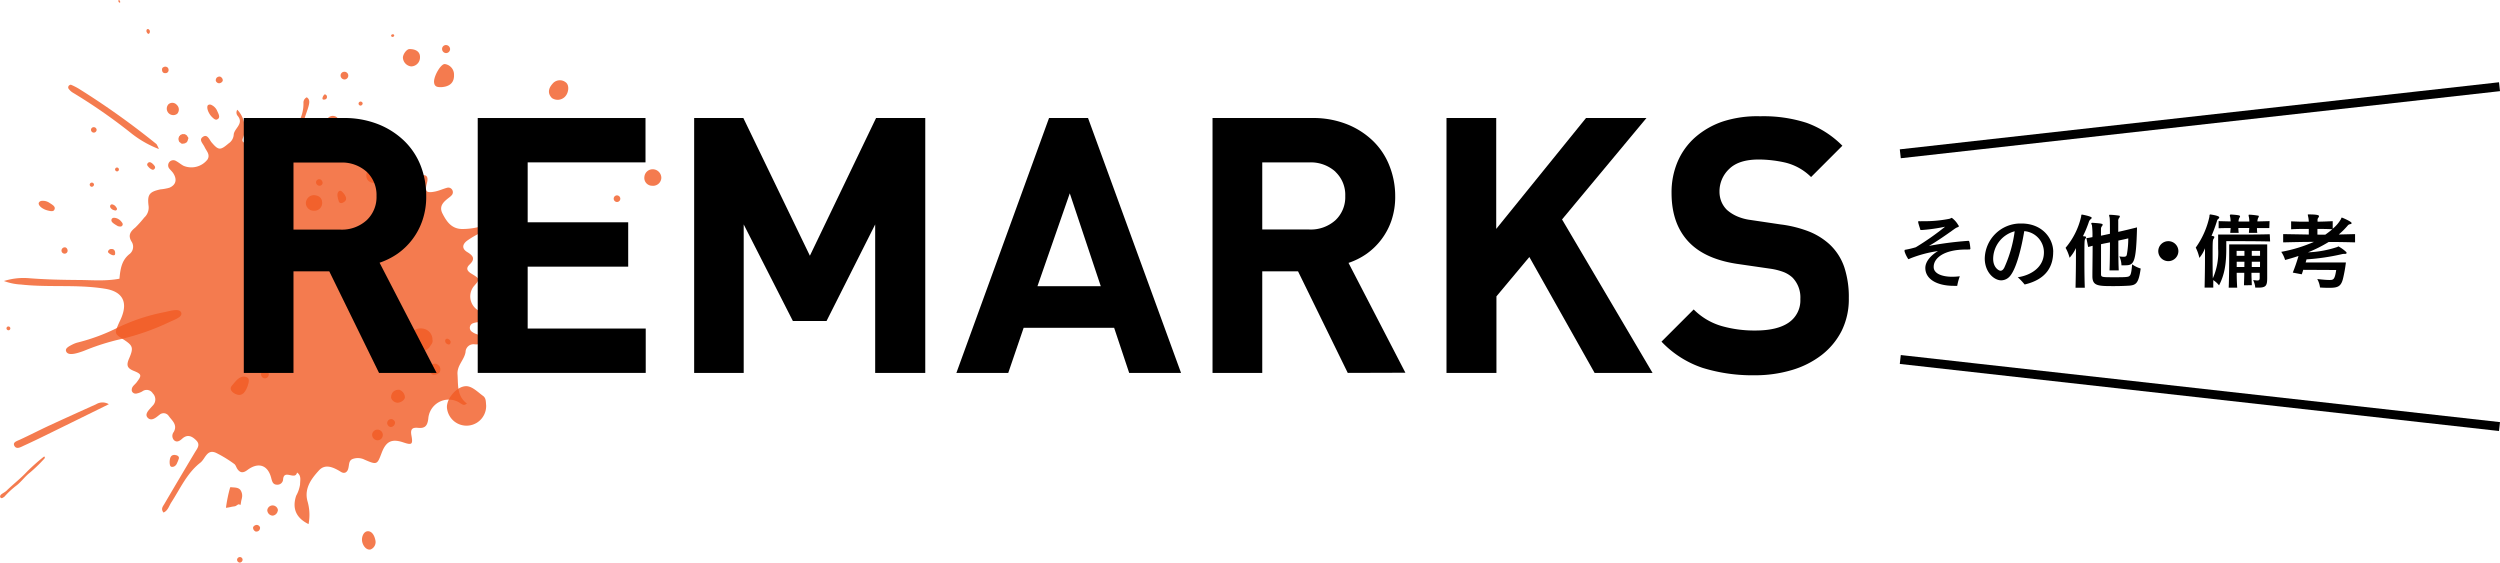 <svg xmlns="http://www.w3.org/2000/svg" viewBox="0 0 559.06 125.81"><defs><style>.cls-1{fill:#f15a24;opacity:0.8;}.cls-2{fill:none;stroke:#000;stroke-miterlimit:10;stroke-width:2px;}</style></defs><g id="レイヤー_2" data-name="レイヤー 2"><g id="レイヤー_1-2" data-name="レイヤー 1"><path class="cls-1" d="M51.8,113.33a9.58,9.58,0,0,1-1.27.23,31.61,31.61,0,0,1,.9-4.43.4.4,0,0,1,.1-.17.28.28,0,0,1,.2,0c.64.07,1.5,0,2,.57a2.25,2.25,0,0,1,.42,1.5,4.15,4.15,0,0,1-.16.78c-.09.38-.11.76-.22,1.15,0-.12-.43-.19-.49-.17s-.4.28-.59.37S52.2,113.25,51.8,113.33Z"/><path class="cls-1" d="M115.17,49c-2,.81-4.07,1.65-6.13,2.41a19.82,19.82,0,0,0-4.45,2.32c-1.17.8-1.43,1.84-.1,2.64s1.84,1.52.53,2.78c-.89.85-.58,1.45.44,2.07,1.92,1.16,1.88,1.23.61,2.67a3.62,3.62,0,0,0,1.79,5.9A29.93,29.93,0,0,1,113,71.68a10.1,10.1,0,0,1-4.85.52,3.72,3.72,0,0,0-2.31.07,1.07,1.07,0,0,0-.34,1.89,3.63,3.63,0,0,0,1.18.59c.62.28,1.32.57,1.12,1.41s-.92.9-1.62.84a1.78,1.78,0,0,0-2.07,1.71c-.27,1.77-1.94,3-1.8,5,.17,2.39-.16,4.86,2.1,6.52-.69.59-1,.18-1.38,0a4.58,4.58,0,0,0-7.25,3.37c-.19,1.57-.69,2.23-2.26,2.08-1.24-.12-1.81.19-1.51,1.73.38,2,.07,2.16-1.79,1.53-2.61-.88-3.88-.27-4.87,2.33s-1,2.76-3.83,1.52a3.37,3.37,0,0,0-2.6-.17c-.94.32-.81,1.22-1,2-.2,1-.88,1.42-1.7.89-1.62-1-3.46-1.87-4.87-.34-1.68,1.84-3.35,4-2.6,6.87A10.85,10.85,0,0,1,69,117.2c-2.8-1.37-3.71-3.52-2.77-6.34a7.5,7.5,0,0,0,.87-2.51c0-.93.35-2-.68-2.68-.39,1.83-2.88-.81-3.11,1.48a1.26,1.26,0,0,1-1.34,1.24c-1,0-1.13-.8-1.35-1.61-.77-2.82-2.88-3.49-5.3-1.67-.92.69-1.59.69-2.24-.23-.25-.37-.37-.9-.7-1.13a27.1,27.1,0,0,0-4-2.45c-2.11-1-2.45,1.3-3.58,2.17-3,2.34-4.49,5.79-6.48,8.86-.52.8-.75,1.84-1.75,2.29-.67-.82-.14-1.37.18-1.92q3.39-5.78,6.82-11.52c.52-.87,1.3-1.69.33-2.68s-2-1.47-3.2-.36c-.49.43-1.14.89-1.78.3a1.41,1.41,0,0,1-.06-1.85c.88-1.59-.36-2.51-1.11-3.54a1.37,1.37,0,0,0-2.07-.3c-.27.19-.52.42-.8.61-.58.39-1.24.66-1.82.09s-.22-1.22.22-1.76c.29-.34.59-.67.89-1a1.93,1.93,0,0,0,0-2.72,1.6,1.6,0,0,0-2.34-.45,4,4,0,0,1-1.24.47.91.91,0,0,1-1.1-.53,1.25,1.25,0,0,1,.15-.92c.23-.37.61-.65.88-1,1.2-1.56,1.23-1.86-.58-2.59-1.57-.63-1.7-1.31-1.07-2.78,1.07-2.48.84-2.9-1.35-4.32-1.91-1.23-1.92-1.28-1-3.45.23-.51.49-1,.69-1.53,1.41-3.54,0-5.73-3.78-6.31-6.22-1-12.5-.24-18.72-.93a12.76,12.76,0,0,1-3.83-.79A14.63,14.63,0,0,1,6.3,62.2c3.66.3,7.35.38,11,.41,3.07,0,6.15.32,9.41-.28.2-2,.41-4.11,2.32-5.57A2.07,2.07,0,0,0,29.4,54c-.83-1.4-.23-2.24.86-3.12a25.38,25.38,0,0,0,2-2.23A3,3,0,0,0,33.22,46c-.31-2.52.21-3.11,2.64-3.65a11.31,11.31,0,0,0,2-.36c1.48-.62,1.79-1.82.91-3.21-.23-.38-.58-.68-.84-1a1.15,1.15,0,0,1,1.43-1.78c.59.31,1.1.77,1.69,1.08a4.57,4.57,0,0,0,5.35-1.41c.66-1.11-.22-1.87-.63-2.75s-1.39-1.66-.38-2.33,1.41.65,1.95,1.28c1.53,1.78,1.93,1.78,3.77.21a2.53,2.53,0,0,0,1.15-1.92c.06-1.47,2.46-2.5.81-4.35a1.15,1.15,0,0,1,0-1.27,6.11,6.11,0,0,1,1.46,5.77c-.18.64-.72,1.32.21,1.64.75.26,1.16-.38,1.46-1,.45-1-.89-2.79,1.1-3,1.25-.11,1.54,1.44,2.28,2.23,1.38,1.46,2.33,1.35,4.07.27a8.36,8.36,0,0,0,4.21-7.44,1.31,1.31,0,0,1,.74-1.25c.76.48.59,1.26.4,2-.29,1.07-.76,2.1-1,3.19-.31,1.56.36,2.48,2,2.9s2.28-.3,2.58-1.71a3,3,0,0,1,.81-1.8,1.48,1.48,0,0,1,1.55-.33,1.22,1.22,0,0,1,.8,1.33,16.09,16.09,0,0,1-.46,1.94c-.56,2.28.52,3.34,2.84,2.8,2.7-.63,2.7-.63,4.38,1.18,1.19.06,1.24-1.11,1.8-1.72a1.23,1.23,0,0,1,1.46-.51,1,1,0,0,1,.62,1.36c-.91,1.68-.51,2.65,1.34,3.17.46.13.84.72,1.13,1.17,1.26,1.93,2.79,3.08,5.29,2.51,1.45-.32,1.66.48,1.31,1.8-.47,1.8-.1,2.15,1.7,1.82,1-.18,1.9-.62,2.86-.88a1,1,0,0,1,1.14.52,1,1,0,0,1-.2,1.22,3.5,3.5,0,0,1-.5.44c-1.19.92-2.38,1.89-1.49,3.61s2,3.47,4.49,3.44a15.23,15.23,0,0,0,4.92-.84c2.17-.76,4.38-1.42,6.57-2.12C115,48.43,115.09,48.73,115.17,49Z"/><path class="cls-1" d="M24.34,90.39c-4.91,2.42-9.43,4.65-13.95,6.86C8.68,98.09,7,98.9,5.22,99.71c-.67.32-1.55.82-2,0s.57-1.08,1.25-1.4c2.18-1,4.34-2.12,6.53-3.14q5.21-2.4,10.46-4.75A2.75,2.75,0,0,1,24.34,90.39Z"/><path class="cls-1" d="M26.69,75.91a50.76,50.76,0,0,0-7.33,2.31,18.61,18.61,0,0,1-1.94.69c-1.12.32-2.23.45-2.59-.25s.42-1.14,1.31-1.59a5.86,5.86,0,0,1,1.36-.51,43.28,43.28,0,0,0,9-3.38,42.73,42.73,0,0,1,10-3.32c1.46-.28,3.53-1,4,0S39,71.49,37.78,72.07A53.61,53.61,0,0,1,26.69,75.91Z"/><path class="cls-1" d="M10,102.11a.51.51,0,0,1-.19.57,33.18,33.18,0,0,1-3.11,3c-1.07.83-1.85,1.94-2.9,2.8A19.13,19.13,0,0,0,1.05,111a1,1,0,0,1-.25.2c-.21.13-.45.32-.67.09s-.07-.55.15-.73c.38-.31.86-.51,1.2-.85,1.5-1.46,3.16-2.73,4.59-4.27a45.25,45.25,0,0,1,3.65-3.25C9.78,102.12,9.91,102.14,10,102.11Z"/><path class="cls-1" d="M25.29,46.94a2.63,2.63,0,0,1-.26-.16c-.32-.23-.55-.59-.32-.91s.63-.12.93.08a.66.66,0,0,1,.22.22c.15.24.44.47.23.76S25.57,47,25.29,46.94Z"/><path class="cls-1" d="M35.53,33.33a23.46,23.46,0,0,1-6.08-3.45,122.12,122.12,0,0,0-13.26-9.22,3.21,3.21,0,0,1-.9-.9.6.6,0,0,1,.08-.57c.1-.14.4-.29.52-.23a13.86,13.86,0,0,1,1.72.87A174.6,174.6,0,0,1,35,32.23,6.38,6.38,0,0,1,35.53,33.33Z"/><path class="cls-1" d="M57.4,117.38a.82.82,0,0,1,.75.56.91.91,0,0,1-.22.69.82.82,0,0,1-.59.24.3.3,0,0,1-.25-.05.92.92,0,0,1-.5-.76C56.56,117.73,57,117.4,57.4,117.38Z"/><path class="cls-1" d="M26.37,50.58c-.21-.13-.56-.32-.88-.55s-.72-.54-.53-1,.77-.34,1.19-.2a2.4,2.4,0,0,1,1.05.82c.19.23.36.5.14.8S26.82,50.68,26.37,50.58Z"/><path class="cls-1" d="M62.12,114.15A1.3,1.3,0,0,1,61,115.31a1.26,1.26,0,0,1-1.23-1.22,1.2,1.2,0,0,1,2.39.06Z"/><path class="cls-1" d="M25.75,56.61c0,.23,0,.49-.4.48s-1.27-.55-1.2-.82a.74.74,0,0,1,.79-.59C25.46,55.67,25.75,56,25.75,56.61Z"/><path class="cls-1" d="M33.43,37.57c-.26-.31-.76-.64-.4-1.08s.83-.15,1.15.17.72.68.37,1.11S33.78,37.82,33.43,37.57Z"/><path class="cls-1" d="M54.25,125.17a.67.67,0,0,1-.61.64.66.66,0,0,1-.63-.61.65.65,0,0,1,.62-.63A.61.61,0,0,1,54.25,125.17Z"/><path class="cls-1" d="M96.71,76c.17.66-.34,1.07-.61,1.55a2.41,2.41,0,0,1-1.57,1,1.27,1.27,0,0,1-1.36-.16c-.2-.22-.51-.16-.75-.39a6.85,6.85,0,0,1-.82-1.32.36.36,0,0,1,0-.42.3.3,0,0,0-.14-.47c-.21-.1-.16-.22,0-.3a.42.42,0,0,0,.3-.44c-.09-.54.35-.86.64-1.07a2.83,2.83,0,0,1,2.16-.5A2.5,2.5,0,0,1,96.71,76Z"/><path class="cls-1" d="M46.52,23.5a.77.77,0,0,1,.82,0,2.55,2.55,0,0,1,1.19,1.22c.32.74.89,1.62,0,2-.41.18-.87-.3-1.23-.66C46.51,25.19,46.11,23.92,46.52,23.5Z"/><path class="cls-1" d="M92,80.61a.49.49,0,0,1,.54.5c0,.4-.1.78-.53.87s-.53-.22-.55-.55A.77.77,0,0,1,92,80.61Z"/><path class="cls-1" d="M99.58,76a.49.49,0,0,1,.72-.17c.34.2.59.51.42.92s-.47.32-.75.16A.78.78,0,0,1,99.58,76Z"/><path class="cls-1" d="M88.93,90.06A1.62,1.62,0,0,1,87.47,89a1.74,1.74,0,0,1,.43-1.35,1.63,1.63,0,0,1,1.16-.48.62.62,0,0,1,.49.11,1.86,1.86,0,0,1,1,1.49C90.57,89.37,89.79,90,88.93,90.06Z"/><path class="cls-1" d="M96.09,82.19a1.31,1.31,0,0,1,1.25-.87,1.51,1.51,0,0,1,1,.69,1.42,1.42,0,0,1,.07,1,.49.49,0,0,1-.21.36,1.56,1.56,0,0,1-1.45.39A1.32,1.32,0,0,1,96.09,82.19Z"/><path class="cls-1" d="M32.79,7.15a.62.62,0,0,1,.08-.6.37.37,0,0,1,.38,0,.75.75,0,0,1,.26.36.27.27,0,0,1,0,.18.48.48,0,0,1-.24.46C33.16,7.65,32.91,7.44,32.79,7.15Z"/><path class="cls-1" d="M40.19,30.38l0,0c.1,0,.06-.2.17-.22a.36.36,0,0,0,.26-.11.14.14,0,0,1,.1-.05,5.61,5.61,0,0,1,.58,0,1.46,1.46,0,0,1,.3.16,1.92,1.92,0,0,1,.17.13c.08,0,.08.16.14.23a.86.86,0,0,1,.13.14.61.61,0,0,0,.09.18s0,.05,0,.07-.08.23-.1.33a1.88,1.88,0,0,1-.28.61l0,0c-.18,0-.28.22-.47.21a.23.23,0,0,0-.12.06s-.09,0-.13,0a.1.1,0,0,0-.1,0,.53.53,0,0,1-.58-.2l-.06-.06c-.21-.07-.26-.25-.32-.44a1.19,1.19,0,0,1-.05-.5.47.47,0,0,1,.06-.2.27.27,0,0,0,.08-.16A.14.14,0,0,1,40.19,30.38Z"/><path class="cls-1" d="M26.49.34a1.81,1.81,0,0,1,0-.23A.1.1,0,0,1,26.62,0a.54.54,0,0,1,.26.47c0,.13-.1.17-.19.1S26.51.45,26.49.34Z"/><path class="cls-1" d="M20.06,41.3a.5.5,0,0,1,.51-.47c.2,0,.46.24.45.41a.52.52,0,0,1-.51.53A.49.49,0,0,1,20.06,41.3Z"/><path class="cls-1" d="M15.12,56.07a.66.66,0,0,1-.74.65.69.69,0,0,1-.63-.67.73.73,0,0,1,.72-.74C14.82,55.28,15.12,55.66,15.12,56.07Z"/><path class="cls-1" d="M80.18,23.17a.48.48,0,0,1,.49-.46c.19,0,.44.23.43.4a.52.52,0,0,1-.49.51A.47.47,0,0,1,80.18,23.17Z"/><path class="cls-1" d="M72.47,22.28c-.16,0-.35,0-.36-.28s.36-.93.56-.89a.55.55,0,0,1,.45.56C73.13,22,72.91,22.25,72.47,22.28Z"/><path class="cls-1" d="M77.08,17.77a.9.9,0,0,1-.92-.86.84.84,0,0,1,.81-.86.86.86,0,1,1,.11,1.72Z"/><path class="cls-1" d="M116.27,65.41a.74.74,0,1,1-1.47,0,.77.77,0,0,1,.75-.74A.78.78,0,0,1,116.27,65.41Z"/><path class="cls-1" d="M86.58,94.6a.91.91,0,0,1,.94-.88c.36,0,.84.46.82.77a1,1,0,0,1-.94,1A.91.91,0,0,1,86.58,94.6Z"/><path class="cls-1" d="M76.92,43.33c-.31-.34-.73-1-1.21-.49s-.17,1.49.05,2.18c.16.52.71.47,1.14.18C77.56,44.76,77.57,44.19,76.92,43.33Z"/><path class="cls-1" d="M91.62,47.56a.81.81,0,0,1,.15-1.13.84.84,0,0,1,1.07.16c.21.26.22.85,0,1C92.34,48,91.92,48,91.62,47.56Z"/><path class="cls-1" d="M71.9,41.39a.74.74,0,0,1-1-.1A.7.7,0,1,1,72,40.46.68.68,0,0,1,71.9,41.39Z"/><path class="cls-1" d="M84.49,98.46a1.25,1.25,0,0,1-1.27-1.19,1.19,1.19,0,0,1,1.12-1.19,1.19,1.19,0,1,1,.15,2.38Z"/><path class="cls-1" d="M21,29.66a.64.64,0,0,1-.65-.61.6.6,0,0,1,.57-.61.64.64,0,0,1,.69.57A.65.65,0,0,1,21,29.66Z"/><path class="cls-1" d="M36.89,14.9c.45,0,.78.24.81.71a.69.69,0,0,1-.75.75c-.51,0-.7-.32-.72-.77S36.5,15,36.89,14.9Z"/><path class="cls-1" d="M26.17,38.33a.47.47,0,0,1-.44-.44.45.45,0,0,1,.42-.43.44.44,0,0,1,.44.47A.42.42,0,0,1,26.17,38.33Z"/><path class="cls-1" d="M1.89,73.86a.46.46,0,0,1-.44-.44A.43.43,0,0,1,1.87,73a.44.44,0,0,1,.44.47A.43.43,0,0,1,1.89,73.86Z"/><path class="cls-1" d="M70.12,47.12a1.73,1.73,0,0,1-1.72-1.68,1.83,1.83,0,0,1,1.8-1.8c1.27.08,1.88.77,1.84,1.81A1.73,1.73,0,0,1,70.12,47.12Z"/><path class="cls-1" d="M37.93,103.23c0,.48,0,1.26.66,1.18.9-.09,1.1-1.09,1.38-1.79.2-.51-.28-.83-.82-.88C38.34,101.67,38,102.12,37.93,103.23Z"/><path class="cls-1" d="M82.88,122.87c-.82.2-1.6-.6-1.86-1.62s.22-2.23,1-2.42,1.59.4,1.91,1.92A1.78,1.78,0,0,1,82.88,122.87Z"/><path class="cls-1" d="M135.84,33.53a.84.84,0,0,1,.75.56.9.9,0,0,1-.22.69.88.88,0,0,1-.6.25.33.33,0,0,1-.24-.06,1,1,0,0,1-.51-.76C135,33.89,135.4,33.56,135.84,33.53Z"/><path class="cls-1" d="M131.68,52.52a.29.29,0,0,1,.33.32.65.65,0,0,1-.6.64.33.33,0,0,1-.39-.27C131,52.92,131.33,52.54,131.68,52.52Z"/><path class="cls-1" d="M123.55,18.74a2.11,2.11,0,0,1,3.09-.22c.69.65.54,2.26-.3,3.11a2.28,2.28,0,0,1-2.91.3C122.5,21,122.53,19.88,123.55,18.74Z"/><path class="cls-1" d="M140.56,30.31a1.3,1.3,0,0,1-1.16,1.15,1.26,1.26,0,0,1-1.23-1.21,1.2,1.2,0,0,1,2.39.06Z"/><path class="cls-1" d="M145.84,41.54a1.75,1.75,0,0,1-1.74-2,1.86,1.86,0,0,1,1.79-1.69,1.94,1.94,0,0,1,2,1.94A1.85,1.85,0,0,1,145.84,41.54Z"/><path class="cls-1" d="M93.92,12.91a2,2,0,0,1-2,1.94,2.09,2.09,0,0,1-1.82-1.95c0-.82.91-2,1.54-1.93C93.17,11,94,11.7,93.92,12.91Z"/><path class="cls-1" d="M99.73,10.07a.94.94,0,0,1,.92.9.9.9,0,0,1-.87.9.92.92,0,0,1-.92-1A.88.88,0,0,1,99.73,10.07Z"/><path class="cls-1" d="M55.33,86.47c.22-.76.75-1.93-.38-2.2-1.46-.34-2.31,1.1-3.12,2-.6.69,0,1.44.78,1.81C53.83,88.67,54.67,88.18,55.33,86.47Z"/><path class="cls-1" d="M87.77,7.67a.32.32,0,0,1,.39.22.36.36,0,0,1-.31.36A.32.32,0,0,1,87.46,8,.35.35,0,0,1,87.77,7.67Z"/><path class="cls-1" d="M8.66,45.38a.77.77,0,0,1,.68-.46,2.61,2.61,0,0,1,1.66.4c.66.45,1.62.89,1.1,1.67-.25.37-.9.21-1.39.09C9.55,46.81,8.53,46,8.66,45.38Z"/><path class="cls-1" d="M49,18.62a.8.8,0,0,1-.74-.56.9.9,0,0,1,.21-.69.92.92,0,0,1,.6-.25.35.35,0,0,1,.25.06.92.92,0,0,1,.5.76C49.82,18.27,49.42,18.6,49,18.62Z"/><path class="cls-1" d="M39.53,23.45a1.41,1.41,0,0,1,.09,2,1.45,1.45,0,0,1-1.94-2.14A1.31,1.31,0,0,1,39.53,23.45Z"/><path class="cls-1" d="M59.3,84.6a.89.89,0,0,1-.92-.86.85.85,0,0,1,.81-.86.86.86,0,1,1,.11,1.72Z"/><path class="cls-1" d="M138.72,44.42a.75.75,0,0,1-.77.75.74.74,0,0,1,.06-1.48A.77.77,0,0,1,138.72,44.42Z"/><path class="cls-1" d="M98.65,19.49c-.73,0-1.56,0-1.59-1.23,0-1.4,1.61-4.11,2.47-3.93a2.38,2.38,0,0,1,2,2.45C101.58,18.43,100.62,19.39,98.65,19.49Z"/><path class="cls-1" d="M69.2,32.78c.31.34.73,1,1.21.49.63-.62.17-1.49,0-2.19-.15-.51-.7-.46-1.14-.17C68.57,31.35,68.56,31.92,69.2,32.78Z"/><path class="cls-1" d="M77.49,29.42a.74.74,0,0,1,1,.1.7.7,0,0,1-.09,1,.71.71,0,0,1-1-.14A.69.69,0,0,1,77.49,29.42Z"/><path class="cls-1" d="M83.83,37.46a1.72,1.72,0,0,1,1.72,1.68,1.82,1.82,0,0,1-1.79,1.8c-1.27-.08-1.88-.76-1.84-1.81A1.72,1.72,0,0,1,83.83,37.46Z"/><path class="cls-1" d="M108.71,90.58a4.39,4.39,0,0,1-8.77.44c0-2.21,2.63-5,4.68-4.63,1.23.23,2.31,1.35,3.41,2.15C108.73,89.05,108.63,89.91,108.71,90.58Z"/><path d="M84.76,83.39,73.63,60.67h-8V83.39H54.52v-57H76.84a20.52,20.52,0,0,1,7.76,1.4,17.8,17.8,0,0,1,5.84,3.76,15.68,15.68,0,0,1,3.64,5.52,18.48,18.48,0,0,1,1.23,6.76,16.14,16.14,0,0,1-.84,5.44,15,15,0,0,1-5.59,7.48,16.19,16.19,0,0,1-4,2L97.63,83.39ZM82,38.42a8.24,8.24,0,0,0-5.88-2.07H65.63v15H76.12A8.24,8.24,0,0,0,82,49.24a7.11,7.11,0,0,0,2.2-5.41A7.11,7.11,0,0,0,82,38.42Z"/><path d="M106.83,83.39v-57h37.52v9.92H118V49.71h22.48v9.92H118V73.47h26.4v9.92Z"/><path d="M195.71,83.39V50.19l-10.88,21.6h-7.52l-11-21.6v33.2H155.23v-57h11l14.88,30.8,14.8-30.8h11v57Z"/><path d="M252.51,83.39l-3.36-10.08H228.91l-3.44,10.08h-11.6l20.72-57h8.72l20.8,57ZM239.23,43.23,232,64h14.16Z"/><path d="M301.39,83.39,290.27,60.67h-8V83.39H271.15v-57h22.32a20.48,20.48,0,0,1,7.76,1.4,17.8,17.8,0,0,1,5.84,3.76,15.68,15.68,0,0,1,3.64,5.52A18.28,18.28,0,0,1,312,43.87a16.4,16.4,0,0,1-.84,5.44,15.11,15.11,0,0,1-5.6,7.48,15.84,15.84,0,0,1-4,2l12.72,24.56Zm-2.76-45a8.24,8.24,0,0,0-5.88-2.07H282.27v15h10.48a8.24,8.24,0,0,0,5.88-2.07,7.07,7.07,0,0,0,2.2-5.41A7.07,7.07,0,0,0,298.63,38.42Z"/><path d="M356.59,83.39,342,57.47l-7.36,8.8V83.39H323.47v-57h11.12v24.8l20.08-24.8h13.52L349.31,49.07l20.24,34.32Z"/><path d="M411.83,74a16,16,0,0,1-4.48,5.4,20.28,20.28,0,0,1-6.68,3.36,28.75,28.75,0,0,1-8.32,1.16,37.7,37.7,0,0,1-11.56-1.64,22.52,22.52,0,0,1-9.24-5.88l7.2-7.2A14.52,14.52,0,0,0,385,72.91a26.54,26.54,0,0,0,7.52,1c3.31,0,5.81-.6,7.52-1.8a6,6,0,0,0,2.56-5.24,6.34,6.34,0,0,0-1.76-4.8,6.44,6.44,0,0,0-2-1.24,14.15,14.15,0,0,0-3.08-.76l-6.88-1q-7.28-1-11-4.72-4.08-4.08-4.08-11.2a17.45,17.45,0,0,1,1.36-7,15.26,15.26,0,0,1,3.92-5.44,18.29,18.29,0,0,1,6.24-3.56A25.06,25.06,0,0,1,393.63,26,31.43,31.43,0,0,1,404,27.47,21.57,21.57,0,0,1,412,32.59l-7,7a12.29,12.29,0,0,0-5.8-3.24,27.45,27.45,0,0,0-5.88-.68c-3,0-5.2.7-6.64,2.12a6.87,6.87,0,0,0-2.16,5.08,5.91,5.91,0,0,0,.4,2.16,5.57,5.57,0,0,0,1.28,1.92,8.57,8.57,0,0,0,2.2,1.4,11.07,11.07,0,0,0,3.08.84l6.72,1a26.49,26.49,0,0,1,6.48,1.64,15.24,15.24,0,0,1,4.4,2.76,12.45,12.45,0,0,1,3.36,5.2,21.25,21.25,0,0,1,1,6.88A16,16,0,0,1,411.83,74Z"/><path d="M439.68,55.8c-5.11,0-7.26,2-7.26,3.86v.07c0,1.37,1.7,2.16,4.16,2.16a14.47,14.47,0,0,0,1.68-.11,12.16,12.16,0,0,0-.58,2.14c-.25,0-.5,0-.75,0-3.75,0-6.38-1.48-6.38-4v0c0-1.49,1.33-2.88,2.83-3.78a27.3,27.3,0,0,0-6.18,1.64,2,2,0,0,1-.45.18,6.8,6.8,0,0,1-.84-1.71.79.79,0,0,0,0-.09,1.25,1.25,0,0,1,0-.18c0-.13.11-.11.38-.17a18.91,18.91,0,0,0,2.13-.52,58.9,58.9,0,0,0,6.55-4.59,38.26,38.26,0,0,1-5.2.74l-.2,0c-.13,0-.13,0-.16-.18-.13-.38-.36-1.1-.45-1.5,0,0,0-.11,0-.14a.14.14,0,0,1,0-.07c0-.06,0-.08.09-.08l.23,0a2.24,2.24,0,0,0,.38,0h.56a28.93,28.93,0,0,0,5.71-.54,2.89,2.89,0,0,0,.47-.2.16.16,0,0,1,.09,0,5.18,5.18,0,0,1,1.38,1.54.66.66,0,0,1,.17.32c0,.13-.13.18-.4.27a3.49,3.49,0,0,0-.45.25c-.7.49-2.41,1.75-4.38,3-.43.29-1,.61-1.44.88a76.69,76.69,0,0,1,8.57-1.12h.33c.21,0,.36,1.74.36,1.76s-.06.16-.22.16Z"/><path d="M459.14,56.34c0,3-1.32,6.09-6.38,7.28A14,14,0,0,0,451.22,62c2.68-.38,5.81-2.05,5.85-5.49v0a4.75,4.75,0,0,0-4.4-4.82c-.59,3.6-1.72,8.28-3.15,10a2.59,2.59,0,0,1-2,1c-1.59,0-3.68-1.81-3.68-4.91a8,8,0,0,1,7.8-7.8h.4c4.75,0,7.11,3.41,7.11,6.32Zm-13.42,1.52c0,2,1.28,2.68,1.63,2.68s.59-.2.86-.69a28.67,28.67,0,0,0,2.32-8.13A6.44,6.44,0,0,0,445.72,57.86Z"/><path d="M464.14,64.34c.05-2.2.09-4.72.09-6.79,0-.77,0-1.48,0-2.07a8.89,8.89,0,0,1-1.42,2.16,9.08,9.08,0,0,0-.9-2.22,16.44,16.44,0,0,0,3.47-6.93c.06-.29,0-.5.2-.5h.07c1.05.21,2.11.48,2.11.72a.47.47,0,0,1-.22.3,1.28,1.28,0,0,0-.39.53,24.86,24.86,0,0,1-1.35,3.27c.59.08.7.09.7.24a.61.61,0,0,1-.18.36c-.18.27-.2.59-.2,4.05,0,1.89,0,4.37.09,6.88Zm7.6-3.87c.07-1.7.1-4.09.1-6.27-.64.13-1.31.25-2,.41v6.65c0,.72.12.74,2.9.74,1.11,0,2.26,0,2.71-.06,1-.09,1.12-.32,1.35-2.83a6.48,6.48,0,0,0,1.91.94c-.45,3.23-1,3.67-2.46,3.82-.65.05-2.06.11-3.42.11-3.64,0-4.92,0-4.92-2.22v-.07c0-1.6.05-4.36.05-6.73-.34.09-.64.19-1,.27l-.39-2c.43,0,.88-.12,1.35-.2a17,17,0,0,0-.11-2.66,1.64,1.64,0,0,1-.15-.42c0-.09.08-.12.2-.12H468c1.74.11,2.21.2,2.21.4a.71.71,0,0,1-.16.35.88.88,0,0,0-.22.6c0,.29,0,.83,0,1.53l2-.43c0-2,0-3.48-.09-3.71a2.73,2.73,0,0,1-.09-.43c0-.08,0-.11.18-.11h.06a16.15,16.15,0,0,1,1.89.18c.2,0,.27.09.27.18a.65.65,0,0,1-.16.34,1,1,0,0,0-.2.72c0,.23,0,1.13,0,2.4,1.43-.31,2.79-.65,4.2-1-.2,8.17-.72,8.48-2.74,8.48-.21,0-.47,0-.74,0a4.94,4.94,0,0,0-.48-2,6.1,6.1,0,0,0,.93.09c.6,0,.71-.18.78-.64a20,20,0,0,0,.29-3.26V53.3c-.65.18-1.48.34-2.22.5,0,2.2,0,4.76.09,6.67Z"/><path d="M484.89,58.4a2.25,2.25,0,0,1-2.25-2.22,2.25,2.25,0,1,1,4.5,0A2.25,2.25,0,0,1,484.89,58.4Z"/><path d="M507.65,54c-2.13-.05-4.34-.07-6.54-.07-1.1,0-2.19,0-3.26,0v1.65c0,3.53-.41,5.91-1.62,8.23a5.38,5.38,0,0,0-1.29-1.17c0,.54,0,1.1,0,1.68H493c.05-2.17.09-4.67.09-6.76,0-.75,0-1.46,0-2.05a7.37,7.37,0,0,1-1.26,2.16,9.44,9.44,0,0,0-.81-2.3,18.68,18.68,0,0,0,3.06-6.92c0-.21,0-.5.2-.5h0c.94.14,2,.36,2,.66a.52.52,0,0,1-.25.36.85.85,0,0,0-.27.47,32,32,0,0,1-1.21,3.3c.63.07.63.21.63.27a.73.73,0,0,1-.16.38c-.22.28-.23.73-.23,4,0,1.39,0,3.06.05,4.86a14.26,14.26,0,0,0,1.19-6.61V52.45h3.17c2.72,0,6.5,0,8.37-.07Zm-.18-3L504.71,51c0,.21,0,.7.08,1.08h-1.88c0-.31.08-.87.08-1.1h-2.44a9,9,0,0,0,.08,1.1h-1.89c0-.33.09-.85.09-1.08-.81,0-1.91,0-2.69.05v-1.6l2.67.07a4.77,4.77,0,0,0-.15-1.24c0-.07,0-.13,0-.16s.05-.15.19-.15h.08c1.65.11,2,.2,2,.4a.7.7,0,0,1-.16.36,1.85,1.85,0,0,0-.18.81H503a4.77,4.77,0,0,0-.15-1.24.75.75,0,0,1,0-.17c0-.09,0-.12.21-.12h.08a16.09,16.09,0,0,1,1.76.2c.16,0,.23.07.23.16a.84.84,0,0,1-.16.38,2.17,2.17,0,0,0-.16.77l2.72-.07Zm-5.66,12.79c0-.82.06-1.64.06-2.78h-1.69c0,1.32.05,2.31.11,3.32h-1.9c.09-2,.11-5.64.11-7.86V54.65H507v7.49c0,1.75-.27,2.18-2,2.18-.2,0-.44,0-.67,0a4.48,4.48,0,0,0-.47-1.67c.4,0,.67.07.88.07.51,0,.58-.16.58-.65V61h-1.84c0,1.12.06,2,.08,2.78Zm.1-7.69h-1.75v1.1h1.75Zm0,2.43h-1.73c0,.36,0,.77,0,1.17h1.71Zm3.49-2.43h-1.85v1.1h1.85Zm0,2.43h-1.85c0,.36,0,.77,0,1.17h1.84Z"/><path d="M515.06,60.34c-.07.23-.25.81-.34,1l-2-.38A36.79,36.79,0,0,0,514,57.24c-1,.34-2.06.65-3,.9a6.13,6.13,0,0,0-.86-1.82,32.62,32.62,0,0,0,7.31-2.23c-2.25,0-4.75.06-6.88.11V52.35l5.73.1c0-.43,0-.86,0-1.26-1.34,0-2.65,0-3.95.08V49.5l1.95.07,2,0a6.33,6.33,0,0,0-.13-1.08,3.35,3.35,0,0,1-.09-.45c0-.07,0-.09.16-.09h.11c2.14,0,2.23.25,2.23.38a.51.51,0,0,1-.14.34.81.81,0,0,0-.18.63v.27c1.08,0,2.29-.06,3.39-.11v1.69A7.75,7.75,0,0,0,523.49,49c.09-.22.11-.34.21-.34s2.16.9,2.16,1.19-.12.23-.3.27-.42.14-.52.28A17.11,17.11,0,0,1,523,52.44l3.65-.09V54.2c-1.91-.05-3.9-.09-5.9-.09a30.21,30.21,0,0,1-4.63,2.32,23.62,23.62,0,0,0,6.48-1.17c.13,0,.2-.16.33-.16a8.29,8.29,0,0,1,1.67,1.19.44.44,0,0,1,.16.27c0,.12-.14.22-.38.22a2.27,2.27,0,0,0-.73.07A48.46,48.46,0,0,1,515.8,58c-.07.22-.13.45-.2.69h9a31,31,0,0,1-.66,3.67c-.43,1.66-1.12,2-2.94,2-.61,0-1.31,0-2.19-.07a5,5,0,0,0-.62-1.89c1.28.14,2.11.21,2.67.21.92,0,1.24,0,1.57-2.23ZM520,52.47c.59-.41,1.11-.83,1.56-1.2-1.1-.06-2.25-.08-3.33-.08,0,.4,0,.81,0,1.28Z"/><line class="cls-2" x1="424.95" y1="80.39" x2="558.95" y2="95.39"/><line class="cls-2" x1="424.95" y1="34.39" x2="558.95" y2="19.39"/></g></g></svg>